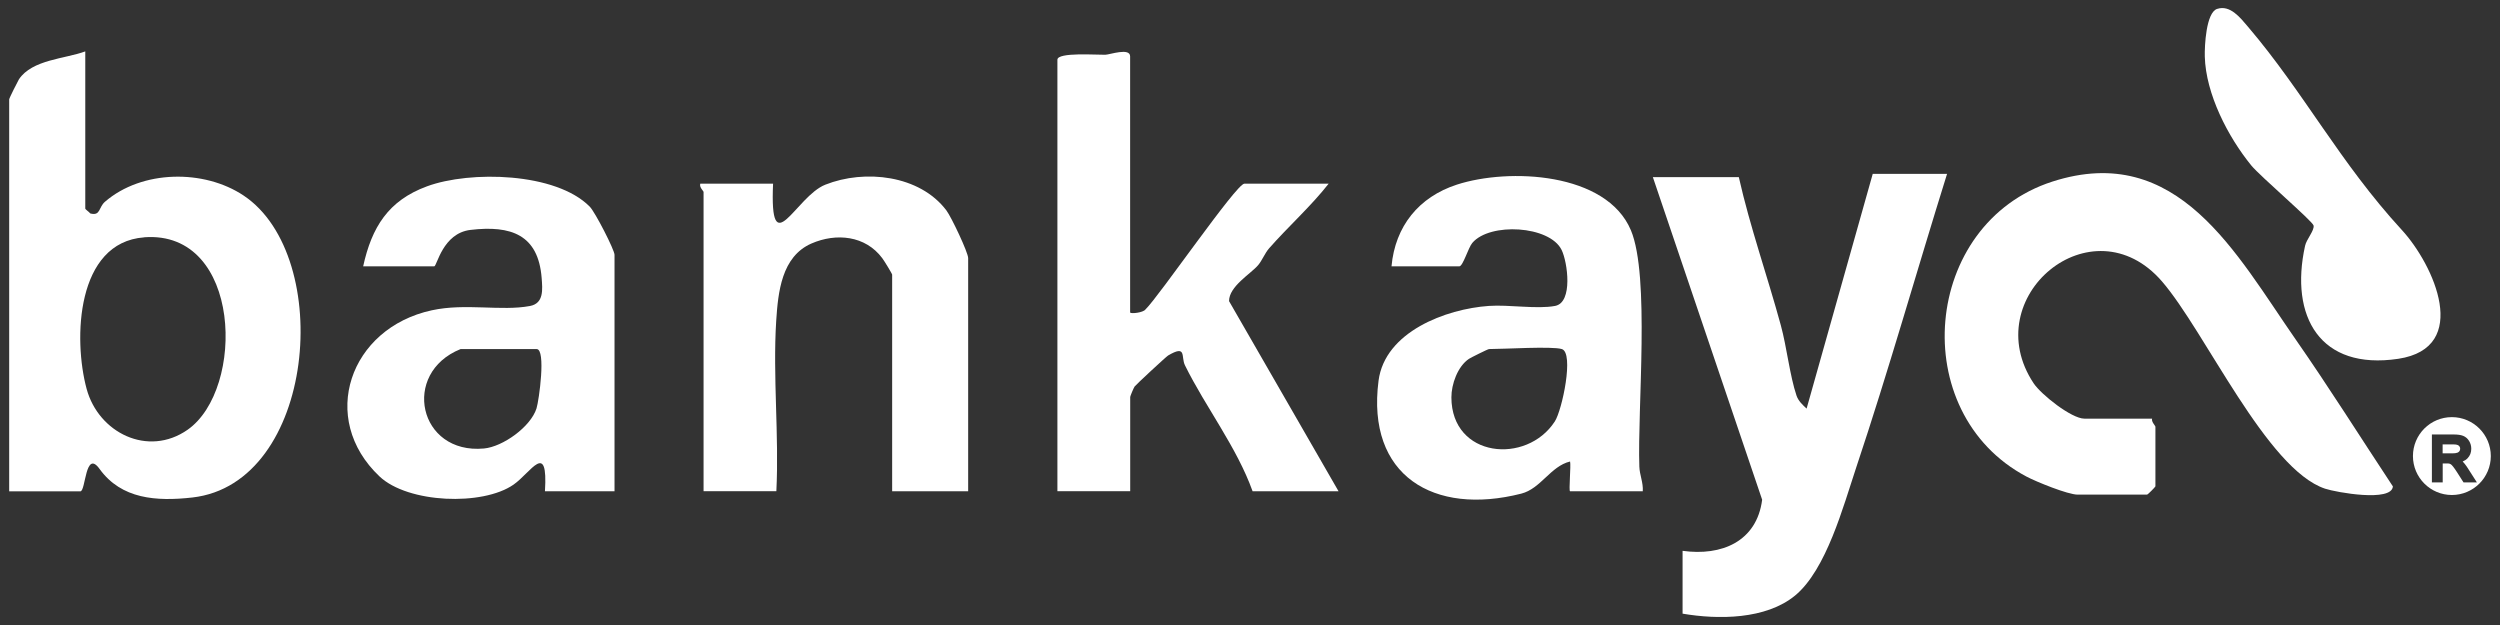 <svg width="136" height="34" viewBox="0 0 136 34" fill="none" xmlns="http://www.w3.org/2000/svg">
<rect x="0" y="0" width="136" height="34" fill="#333333" stroke="none"/>
<g clip-path="url(#clip0_2849_12504)">
<path d="M4.639 2.797V11.343C4.639 11.393 4.845 11.526 4.911 11.611C5.476 11.763 5.359 11.277 5.709 10.977C7.718 9.24 11.098 9.194 13.259 10.642C18.211 13.959 17.172 26.305 10.463 27.064C8.513 27.282 6.605 27.158 5.417 25.511C4.631 24.417 4.67 26.73 4.37 26.73H0.5V5.405C0.5 5.343 0.975 4.401 1.03 4.315C1.746 3.237 3.56 3.198 4.635 2.797H4.639ZM7.843 12.912C4.148 13.188 3.977 18.445 4.713 21.158C5.359 23.541 8.045 24.884 10.202 23.381C13.356 21.181 13.165 12.511 7.843 12.908V12.912Z" fill="white"/>
<path d="M117.076 22.766C117.017 22.941 117.255 23.155 117.255 23.217V26.457C117.255 26.488 116.838 26.908 116.803 26.908H113.026C112.497 26.908 110.78 26.212 110.235 25.923C103.682 22.447 104.562 12.164 111.648 9.879C118.477 7.679 121.65 13.823 124.886 18.468C126.708 21.084 128.413 23.798 130.173 26.461C130.115 27.329 127.086 26.784 126.486 26.585C123.305 25.526 119.965 18.035 117.613 15.31C113.805 10.906 107.517 16.178 110.632 20.854C111.045 21.473 112.696 22.774 113.389 22.774H117.076V22.766Z" fill="white"/>
<path d="M61.487 17.007C61.553 17.074 62.172 17.011 62.308 16.84C63.064 16.108 67.257 9.992 67.693 9.992H72.279C71.302 11.237 70.084 12.32 69.044 13.503C68.795 13.788 68.67 14.158 68.437 14.43C68.036 14.901 66.86 15.575 66.86 16.381L72.817 26.725H68.141C67.28 24.323 65.591 22.162 64.462 19.873C64.232 19.41 64.578 18.732 63.543 19.34C63.438 19.402 61.794 20.928 61.724 21.025C61.67 21.099 61.483 21.551 61.483 21.594V26.721H57.523V3.248C57.523 2.828 59.688 2.991 60.128 2.979C60.381 2.972 61.479 2.575 61.479 3.069V17.011L61.487 17.007Z" fill="white"/>
<path d="M105.922 9.454C104.259 14.776 102.737 20.173 100.969 25.46C100.28 27.523 99.354 30.996 97.652 32.398C96.06 33.706 93.471 33.714 91.532 33.383V29.965C93.65 30.261 95.569 29.462 95.861 27.185L89.916 9.637H94.592C95.207 12.363 96.142 15.002 96.877 17.696C97.197 18.864 97.368 20.449 97.73 21.52C97.827 21.808 98.061 22.026 98.279 22.228L101.877 9.458H105.926L105.922 9.454Z" fill="white"/>
<path d="M33.422 26.726H29.645C29.82 23.931 28.89 25.698 27.936 26.364C26.254 27.536 22.197 27.38 20.648 25.92C17.307 22.77 19.016 17.849 23.49 16.88C25.331 16.479 27.255 16.942 28.831 16.646C29.595 16.502 29.513 15.739 29.466 15.124C29.283 12.768 27.804 12.246 25.596 12.507C24.074 12.686 23.77 14.489 23.622 14.489H19.756C20.223 12.363 21.119 10.911 23.229 10.136C25.573 9.272 30.245 9.373 32.086 11.246C32.374 11.538 33.43 13.594 33.43 13.862V26.726H33.422ZM25.055 18.99C21.812 20.294 22.766 24.729 26.328 24.398C27.356 24.304 28.87 23.218 29.186 22.218C29.322 21.781 29.711 18.99 29.194 18.99H25.055Z" fill="white"/>
<path d="M89.371 26.726H85.412C85.33 26.726 85.47 25.308 85.412 25.106C84.353 25.359 83.819 26.585 82.756 26.854C78.003 28.065 74.323 25.885 74.993 20.71C75.34 18.051 78.653 16.805 80.997 16.642C82.079 16.564 83.613 16.829 84.598 16.642C85.583 16.455 85.275 14.255 84.952 13.597C84.302 12.27 81.047 12.086 80.093 13.216C79.871 13.476 79.587 14.489 79.385 14.489H75.698C75.896 12.305 77.185 10.716 79.256 10.043C82.075 9.127 87.39 9.365 88.721 12.526C89.765 15.014 89.072 22.233 89.18 25.379C89.196 25.838 89.399 26.259 89.367 26.722L89.371 26.726ZM84.964 18.989C84.434 18.826 81.814 18.989 81.004 18.989C80.942 18.989 79.992 19.465 79.914 19.519C79.295 19.932 78.953 20.905 78.956 21.618C78.964 24.911 83.048 25.293 84.582 22.926C84.98 22.314 85.641 19.2 84.964 18.989Z" fill="white"/>
<path d="M52.672 26.726H48.533V14.941C48.533 14.89 48.094 14.174 47.992 14.041C47.074 12.815 45.493 12.659 44.142 13.247C42.514 13.96 42.328 15.895 42.226 17.448C42.035 20.465 42.386 23.685 42.234 26.722H38.274V10.444C38.274 10.389 38.029 10.187 38.095 9.992H42.055C41.86 14.407 43.277 10.689 44.897 10.047C47.046 9.194 50.032 9.521 51.485 11.448C51.757 11.81 52.668 13.738 52.668 14.041V26.726H52.672Z" fill="white"/>
<path d="M120.615 0.484C121.319 0.25 121.876 0.967 122.289 1.454C125.334 5.028 127.28 8.835 130.66 12.511C132.4 14.403 134.452 18.915 130.465 19.519C126.213 20.157 124.547 17.222 125.396 13.371C125.474 13.013 125.91 12.538 125.859 12.269C125.816 12.04 122.962 9.599 122.472 9.003C121.199 7.442 119.996 5.109 119.941 3.077C119.926 2.509 120.007 0.683 120.611 0.484H120.615Z" fill="white"/>
<path d="M133.382 22.692C132.21 22.692 131.264 23.642 131.264 24.81C131.264 25.978 132.214 26.928 133.382 26.928C134.55 26.928 135.5 25.978 135.5 24.81C135.5 23.642 134.55 22.692 133.382 22.692ZM134.016 26.243L133.666 25.694C133.58 25.558 133.506 25.457 133.452 25.387C133.389 25.305 133.347 25.274 133.331 25.262C133.296 25.239 133.265 25.227 133.234 25.219C133.226 25.219 133.191 25.211 133.097 25.211H132.883V26.243H132.295V23.635H133.467C133.693 23.635 133.864 23.658 133.993 23.709C134.129 23.763 134.238 23.857 134.32 23.989C134.398 24.117 134.437 24.258 134.437 24.413C134.437 24.616 134.371 24.787 134.238 24.927C134.168 25.001 134.079 25.06 133.97 25.106C134.051 25.188 134.125 25.285 134.199 25.394L134.744 26.243H134.024H134.016Z" fill="white"/>
<path d="M133.794 24.546C133.821 24.503 133.833 24.46 133.833 24.413C133.833 24.343 133.809 24.293 133.759 24.246C133.708 24.199 133.607 24.176 133.475 24.176H132.879V24.663H133.401C133.525 24.663 133.619 24.651 133.681 24.627C133.732 24.608 133.767 24.581 133.79 24.546H133.794Z" fill="white"/>
</g>
<defs>
<clipPath id="clip0_2849_12504">
<rect width="135" height="33.125" fill="white" transform="translate(0.5 0.438)"/>
</clipPath>
</defs>
</svg>

